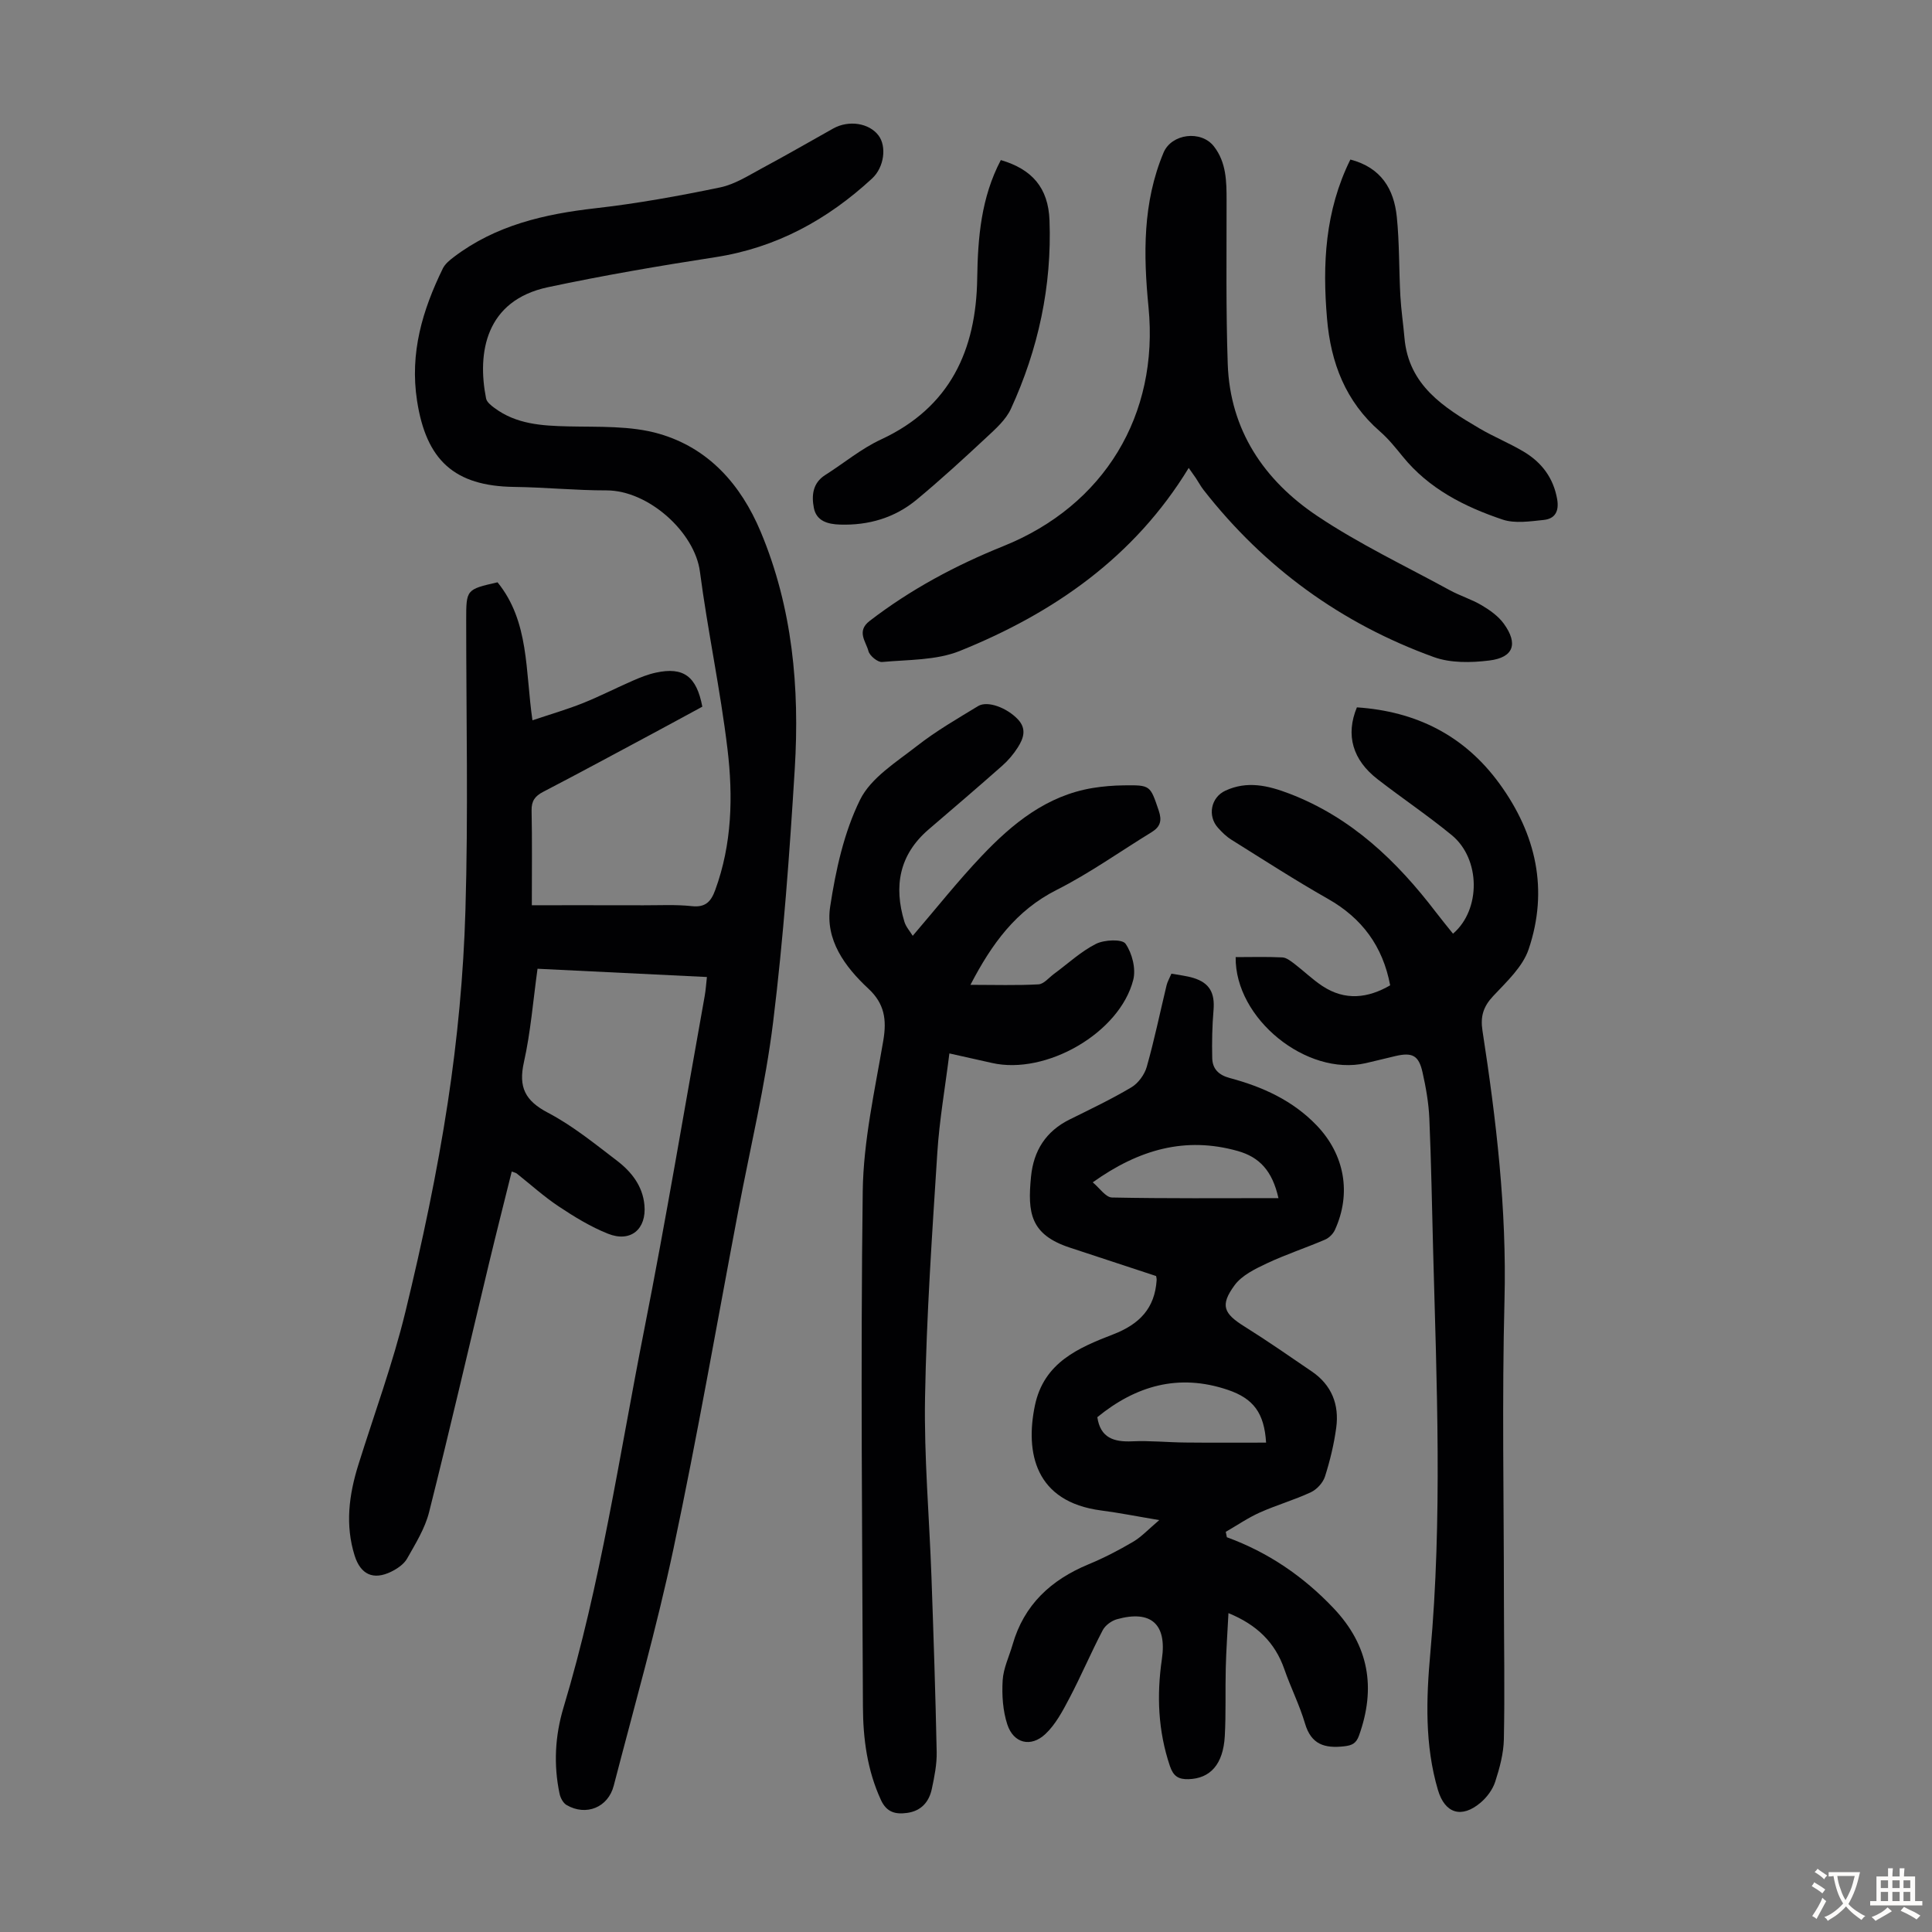 <svg enable-background="new 0 0 400 400" viewBox="0 0 400 400" xmlns="http://www.w3.org/2000/svg"><rect x="0" y="0" width="400" height="400" fill="#808080" stroke="none"/><g fill="#010103"><path d="m110.11 187.42c7.95 0 15.52-.01 23.09.01 3.36.01 6.74-.18 10.06.18 2.85.31 3.97-1.01 4.82-3.34 3.48-9.5 3.71-19.38 2.54-29.17-1.47-12.3-4.1-24.47-5.71-36.76-1.06-8.12-10.63-16.82-19.35-16.81-6.36.01-12.73-.64-19.1-.72-12.4-.16-18.21-5.54-20.11-17.81-1.54-9.92 1.11-18.77 5.34-27.43.46-.93 1.4-1.7 2.26-2.35 8.68-6.6 18.78-8.91 29.39-10.11 8.64-.98 17.24-2.54 25.76-4.31 3.07-.64 5.93-2.5 8.76-4.02 4.93-2.64 9.76-5.44 14.64-8.17 3.22-1.8 7.44-1.15 9.39 1.44 1.7 2.25 1.2 6.56-1.34 8.91-9.24 8.53-19.82 14.34-32.46 16.29-11.59 1.79-23.16 3.77-34.63 6.21-12.95 2.75-14.7 13.59-12.82 23.05.15.73 1.01 1.42 1.69 1.92 4.55 3.41 9.84 3.72 15.29 3.85 6.32.15 12.94-.19 18.88 1.54 10.19 2.96 16.87 10.45 20.99 20.27 6.6 15.76 8.08 32.28 7.06 49.04-1.07 17.52-2.34 35.05-4.48 52.46-1.61 13.06-4.72 25.94-7.18 38.9-4.44 23.39-8.51 46.86-13.45 70.14-3.5 16.49-8.14 32.74-12.37 49.07-1.17 4.53-5.74 6.36-9.77 4.01-.7-.41-1.26-1.46-1.44-2.3-1.28-6.03-.95-12.05.82-17.92 7.69-25.55 11.51-51.92 16.66-78 4.55-23.02 8.41-46.18 12.56-69.28.21-1.18.29-2.39.46-3.93-11.72-.57-23.19-1.13-35.07-1.71-.92 6.62-1.42 13.09-2.82 19.35-1.16 5.19.25 7.98 4.98 10.46 5.1 2.68 9.68 6.41 14.3 9.94 2.97 2.27 5.3 5.2 5.67 9.16.47 5.02-2.86 7.82-7.54 5.95-3.59-1.43-6.97-3.5-10.2-5.65-3.06-2.03-5.82-4.54-8.71-6.83-.16-.13-.4-.16-1.02-.4-1.58 6.38-3.19 12.69-4.71 19.03-4.12 17.17-8.09 34.37-12.4 51.49-.85 3.38-2.81 6.52-4.55 9.61-.66 1.17-2.03 2.1-3.29 2.72-3.71 1.82-6.34.58-7.57-3.31-2-6.36-1.18-12.59.75-18.78 3.3-10.55 7.14-20.97 9.75-31.69 3.48-14.32 6.56-28.8 8.78-43.36 2-13.13 3.26-26.46 3.65-39.73.6-20.02.16-40.06.16-60.1 0-6.39 0-6.39 6.49-7.87 6.61 8.14 5.73 18.35 7.23 28.57 3.76-1.26 7.16-2.25 10.43-3.55 3.52-1.41 6.91-3.16 10.39-4.67 1.53-.67 3.11-1.3 4.74-1.65 5.69-1.23 8.41.73 9.61 7.05-3.33 1.8-6.74 3.67-10.16 5.5-7.59 4.06-15.15 8.16-22.79 12.13-1.7.88-2.44 1.89-2.4 3.87.13 6.24.05 12.48.05 19.61z"/><path d="m254.01 318.27c8.57 3.13 15.86 8.11 22.11 14.71 7.31 7.72 8.79 16.48 5.25 26.34-.6 1.66-1.44 2.05-3.12 2.24-3.99.44-6.78-.37-8.06-4.72-1.13-3.84-2.97-7.46-4.28-11.25-1.93-5.54-5.68-9.2-11.57-11.61-.2 3.95-.47 7.66-.56 11.37-.12 4.7.06 9.41-.2 14.09-.33 5.88-3.03 8.79-7.52 8.92-2.1.06-3.14-.64-3.84-2.71-2.46-7.28-2.76-14.66-1.66-22.18 1.05-7.21-2.25-10.18-9.29-8.23-1.13.31-2.43 1.26-2.96 2.27-2.43 4.64-4.48 9.48-6.92 14.12-1.38 2.62-2.85 5.41-4.96 7.39-3.02 2.82-6.58 1.92-7.87-1.97-.94-2.86-1.15-6.11-.97-9.14.14-2.5 1.34-4.93 2.05-7.39 2.36-8.27 7.95-13.42 15.71-16.64 3.19-1.32 6.28-2.92 9.25-4.67 1.76-1.04 3.2-2.62 5.41-4.49-4.61-.77-8.29-1.51-12-1.99-13.79-1.79-15.74-12.08-13.75-21.71 1.86-8.98 9.08-11.99 16.25-14.77 5.42-2.1 8.58-5.39 8.96-11.21.02-.32-.08-.65-.11-.85-6.01-1.98-11.93-3.93-17.85-5.88-8.23-2.7-8.78-7.24-8.05-14.68.53-5.41 3.07-9.41 8.01-11.86 4.3-2.13 8.65-4.2 12.77-6.65 1.42-.85 2.72-2.62 3.18-4.23 1.58-5.58 2.75-11.27 4.11-16.91.18-.74.59-1.42 1-2.39 1.57.29 3.11.44 4.57.89 3.35 1.03 4.44 3.12 4.15 6.63-.28 3.31-.35 6.64-.27 9.96.05 2.22 1.31 3.5 3.62 4.12 6.77 1.81 13.04 4.63 18.01 9.82 5.78 6.03 7.24 14.06 3.76 21.65-.38.82-1.22 1.65-2.05 2-3.99 1.71-8.14 3.07-12.06 4.92-2.42 1.14-5.15 2.47-6.65 4.51-3.06 4.17-2.27 5.86 2.06 8.56 4.73 2.96 9.32 6.15 13.93 9.3 4.11 2.8 5.7 6.86 5.05 11.65-.46 3.41-1.28 6.8-2.32 10.08-.41 1.29-1.68 2.69-2.92 3.27-3.43 1.6-7.11 2.65-10.56 4.19-2.46 1.1-4.72 2.66-7.07 4.01.06.35.14.74.23 1.12zm8.12-19.59c-.38-6.17-2.64-9.13-7.91-10.92-10.26-3.48-19.13-.8-27.03 5.65.63 4.3 3.43 5.17 7.23 5 3.67-.17 7.36.22 11.04.25 5.57.06 11.12.02 16.67.02zm2.56-50.62c-1.27-5.66-3.93-8.5-8.47-9.77-10.8-3.02-20.38-.34-29.98 6.5 1.42 1.17 2.68 3.11 3.98 3.14 11.27.23 22.56.13 34.47.13z"/><path d="m188.97 193.75c4.92-5.74 9.36-11.35 14.26-16.51 6.37-6.72 13.47-12.53 23.04-14.1 2.09-.34 4.22-.51 6.33-.54 5.64-.08 5.52 0 7.3 5.21.71 2.09.34 3.36-1.45 4.47-6.55 4.01-12.84 8.51-19.67 11.96-8.4 4.24-13.41 11.1-17.86 19.66 5.06 0 9.58.15 14.08-.1 1.12-.06 2.18-1.41 3.25-2.19 2.87-2.11 5.53-4.61 8.66-6.19 1.72-.87 5.43-1.03 6.12-.03 1.37 1.96 2.18 5.18 1.6 7.47-2.8 11.01-18.09 19.77-29.27 17.21-2.8-.64-5.61-1.26-8.8-1.97-.88 7.08-2.07 13.8-2.5 20.58-1.08 16.86-2.24 33.73-2.54 50.61-.22 12.39.89 24.81 1.33 37.22.43 12.07.83 24.15 1.08 36.22.05 2.54-.47 5.12-1 7.62-.57 2.72-2.21 4.61-5.16 5-2.4.32-4.21-.13-5.39-2.7-2.83-6.15-3.69-12.66-3.72-19.28-.14-35.58-.5-71.17-.04-106.75.14-10.42 2.5-20.85 4.26-31.2.73-4.32.25-7.63-3.09-10.73-4.88-4.54-8.97-10.11-7.91-17 1.15-7.54 2.85-15.33 6.18-22.09 2.25-4.58 7.53-7.82 11.83-11.19 3.94-3.08 8.32-5.61 12.61-8.22 1.97-1.2 5.99.36 8.24 2.74 1.88 1.99 1.16 3.96-.01 5.81-.88 1.39-1.99 2.7-3.22 3.79-5.03 4.45-10.13 8.81-15.23 13.18-6.1 5.23-7.28 11.76-5.03 19.14.32 1.05 1.14 1.95 1.72 2.9z"/><path d="m280.93 146.45c12.21.82 22.24 5.77 29.55 15.84 7.57 10.43 10.16 21.95 6.01 34.24-1.23 3.65-4.57 6.73-7.34 9.69-2.05 2.18-2.68 4.23-2.22 7.17 2.85 18.47 5.04 36.95 4.56 55.74-.53 20.58-.13 41.18-.12 61.78.01 9.73.19 19.45-.01 29.17-.06 2.95-.87 5.96-1.79 8.8-.52 1.61-1.71 3.22-3.02 4.33-3.94 3.34-7.4 2.26-8.84-2.61-2.75-9.31-2.43-18.9-1.58-28.33 2.52-27.84 1.33-55.67.58-83.52-.24-9.06-.39-18.12-.78-27.18-.14-3.22-.71-6.45-1.42-9.6-.78-3.47-2.12-4.13-5.58-3.33-2.07.48-4.12 1.01-6.19 1.48-12.2 2.76-27.08-9.2-26.91-21.96 3.21 0 6.44-.1 9.66.06.86.04 1.76.77 2.52 1.34 1.95 1.49 3.73 3.24 5.77 4.58 4.72 3.12 9.46 2.52 14.04-.14-1.53-8.1-5.83-13.9-12.88-17.9-6.8-3.86-13.37-8.11-20-12.25-1.03-.64-1.93-1.53-2.75-2.44-2.24-2.47-1.5-6.32 1.51-7.71 4.51-2.09 8.82-1.08 13.27.62 12.8 4.91 22.19 13.9 30.31 24.53 1.15 1.51 2.36 2.97 3.55 4.46 5.79-4.95 5.75-15.47-.27-20.41-4.92-4.04-10.23-7.61-15.27-11.51-5.25-4.02-6.74-9.2-4.36-14.94z"/><path d="m246.11 96.88c-11.25 18.46-27.94 30.05-47.39 37.89-4.89 1.97-10.68 1.79-16.09 2.29-.91.08-2.58-1.29-2.83-2.26-.51-1.98-2.54-4.1.26-6.25 8.49-6.53 17.79-11.5 27.7-15.49 20.86-8.4 32.21-27.14 30.03-49.44-1.07-10.9-1.23-21.66 3.11-32.02 1.64-3.92 7.76-4.72 10.43-1.29 2.57 3.31 2.62 7.22 2.62 11.18.01 11.29-.15 22.59.24 33.87.47 13.7 7.54 24.1 18.51 31.45 8.68 5.82 18.23 10.34 27.43 15.37 2.15 1.18 4.56 1.9 6.66 3.15 1.69 1 3.43 2.24 4.56 3.8 3.01 4.16 2.03 7-3 7.62-3.78.47-8.03.55-11.52-.72-19.13-6.93-35.05-18.49-47.62-34.56-.62-.79-1.09-1.69-1.65-2.53-.49-.72-1.01-1.43-1.45-2.06z"/><path d="m279.58 33.03c6.41 1.67 9.02 6.16 9.61 11.84.56 5.44.44 10.94.74 16.41.16 2.9.6 5.78.85 8.67.85 9.82 8.1 14.38 15.51 18.74 2.98 1.75 6.22 3.06 9.19 4.83 3.69 2.21 6.13 5.39 6.91 9.81.44 2.52-.43 4.08-2.79 4.32-2.83.29-5.95.78-8.51-.08-7.88-2.65-15.25-6.37-20.67-13.05-1.48-1.82-2.97-3.68-4.73-5.21-7.1-6.18-10.17-14.2-10.94-23.31-.97-11.28-.43-22.33 4.83-32.97z"/><path d="m207.21 33.14c6.45 1.89 9.83 5.72 10.08 12.49.5 13.61-2.32 26.67-8 39.03-1.03 2.23-3.1 4.08-4.97 5.82-4.74 4.42-9.52 8.81-14.51 12.95-4.55 3.78-9.97 5.37-15.9 5.18-2.53-.08-4.88-.72-5.41-3.46-.49-2.53-.27-5.14 2.35-6.8 3.87-2.45 7.46-5.47 11.57-7.37 14.3-6.64 19.68-18.5 19.9-33.31.13-8.49.8-16.73 4.89-24.53z"/></g><path d="m377.9 391.2c-.2.3-.4.5-.6.8-.7-.6-1.4-1-2.2-1.5.2-.3.4-.5.5-.8.6.4 1.4.8 2.3 1.5zm-1.8 6.1c-.2-.2-.5-.4-.9-.6.4-.6.8-1.2 1.2-1.9s.7-1.3.9-1.9c.3.3.5.5.8.7-.7 1.3-1.4 2.6-2 3.7zm2.2-9c-.3.3-.5.5-.6.8-.6-.6-1.3-1.1-2-1.5.3-.3.5-.5.6-.7.6.5 1.3.9 2 1.4zm.3.2v-.9h2 4.5c-.3 1.3-.6 2.5-1 3.6s-.9 2.1-1.4 3c.4.5 1 1 1.6 1.4s1.2.8 1.9 1.1c-.3.2-.5.4-.8.8-.4-.3-1-.7-1.6-1.2s-1.2-1.1-1.6-1.6c-.5.6-1.1 1.1-1.7 1.6s-1.4.9-2.1 1.4c-.1-.3-.3-.5-.7-.8.6-.2 1.2-.5 1.9-1s1.4-1.1 2-1.8c-.5-.8-.9-1.6-1.2-2.5s-.6-2-.8-3.2c-.4.1-.7.1-1 .1zm2.5 2.7c.3 1 .7 1.7 1 2.2.3-.5.6-1.1 1-2s.6-1.9.9-3h-3.2-.4c.1.9.3 1.8.7 2.8z" fill="#fcfbfa"/><path d="m396.5 388.5v1.5 3.6h1.5v.9c-.4 0-1 0-1.7 0h-7.9c-.5 0-.9 0-1.2 0v-.9h1.3v-3.5c0-.7 0-1.2 0-1.6h2.4c0-.8 0-1.4 0-1.7h1c0 .3-.1.8-.1 1.7h1.5c0-.8 0-1.4 0-1.7h1c0 .3-.1.9-.1 1.7zm-8.2 9.2c-.2-.3-.5-.5-.8-.8.8-.3 1.4-.6 1.9-.9s1-.7 1.4-1.1c.3.3.6.5.9.8-1.6 1-2.8 1.6-3.4 2zm2.6-6.8v-1.6h-1.5v1.6zm0 2.7v-1.9h-1.5v1.9zm2.4-2.7v-1.6h-1.5v1.6zm0 2.7v-1.9h-1.5v1.9zm.2 2 .7-.8c.4.2.9.5 1.6.8s1.3.7 1.8 1c-.3.3-.5.5-.8.8-.4-.3-1.5-1-3.3-1.8zm2-4.7v-1.6h-1.4v1.6zm0 2.7v-1.9h-1.4v1.9z" fill="#fcfbfa"/></svg>